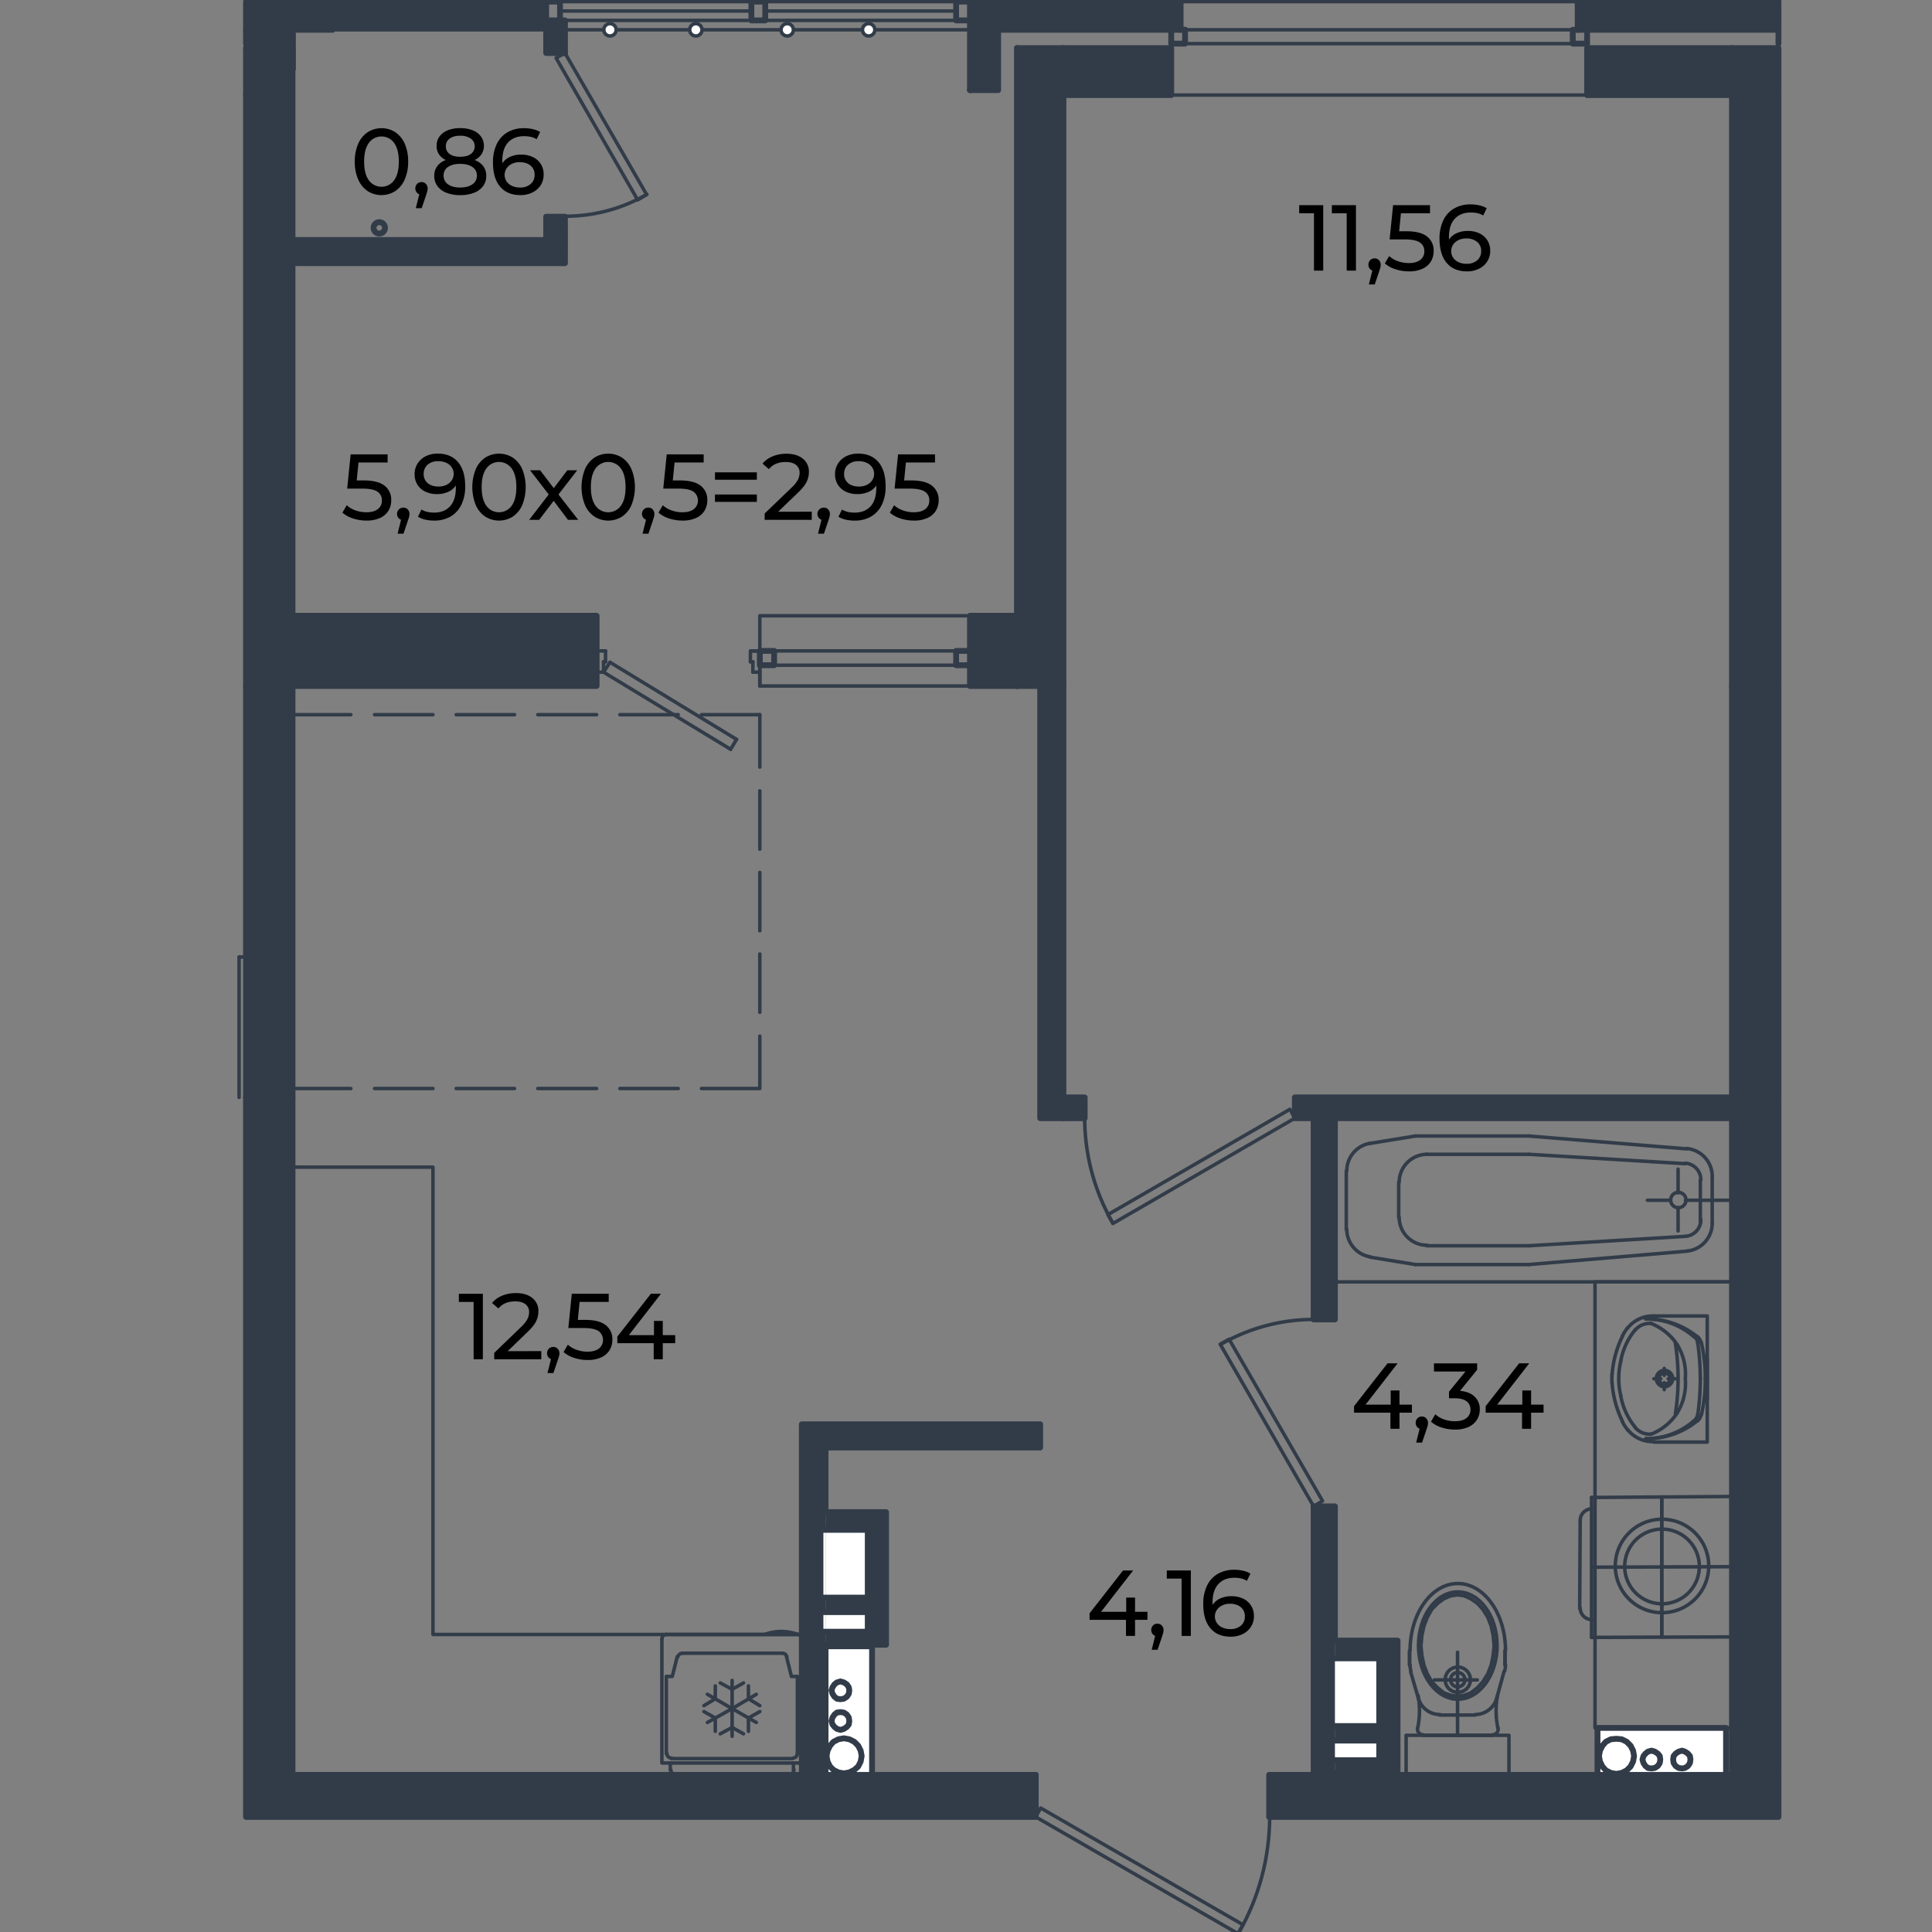 <svg xmlns="http://www.w3.org/2000/svg" viewBox="0 0 1600 1600"><rect x="0" y="0" width="1600" height="1600" fill="#808080" stroke="none"/><defs><style>.cls-1,.cls-5{fill:none;}.cls-1,.cls-2,.cls-5{stroke:#323c49;stroke-linecap:round;stroke-linejoin:round;}.cls-1,.cls-2{stroke-width:2.9px;}.cls-2,.cls-4{fill:#fff;}.cls-3{fill:#323c49;}.cls-5{stroke-width:4.84px;}</style></defs><g id="мебель"><line class="cls-1" x1="452.33" y1="1.34" x2="275.41" y2="1.34"/><polyline class="cls-1" points="467.89 43.93 535.46 161.05 528.09 165.56 460.52 48.02 467.89 43.93"/><path class="cls-1" d="M468.09,179.07A135.28,135.28,0,0,0,535.75,161"/><line class="cls-1" x1="452.33" y1="24.68" x2="275.41" y2="24.68"/><polyline class="cls-1" points="857.75 1504.69 1025.25 1601.34 1029.34 1593.96 861.85 1497.32 857.75 1504.69"/><path class="cls-1" d="M1025.54,1601.22a193.49,193.49,0,0,0,25.92-96.76"/><line class="cls-1" x1="203.75" y1="24.68" x2="203.75" y2="78.74"/><line class="cls-1" x1="803.29" y1="539.04" x2="623.51" y2="539.04"/><line class="cls-1" x1="803.29" y1="550.91" x2="629.24" y2="550.91"/><polyline class="cls-1" points="629.24 556.65 629.24 539.04 629.24 568.11"/><line class="cls-1" x1="623.51" y1="556.65" x2="623.51" y2="548.05"/><polyline class="cls-1" points="621.46 548.05 621.46 539.04 629.24 539.04"/><line class="cls-1" x1="623.51" y1="556.65" x2="629.24" y2="556.65"/><line class="cls-1" x1="623.51" y1="548.05" x2="621.46" y2="548.05"/><polyline class="cls-1" points="501.47 539.04 494.1 539.04 494.1 556.65"/><line class="cls-1" x1="499.83" y1="548.05" x2="499.83" y2="556.65"/><line class="cls-1" x1="501.47" y1="539.04" x2="501.47" y2="548.05"/><line class="cls-1" x1="494.1" y1="556.65" x2="499.83" y2="556.65"/><line class="cls-1" x1="609.99" y1="612.34" x2="505.16" y2="548.46"/><line class="cls-1" x1="605.08" y1="620.53" x2="499.83" y2="556.65"/><line class="cls-1" x1="499.83" y1="548.05" x2="501.47" y2="548.05"/><line class="cls-1" x1="505.16" y1="548.46" x2="499.83" y2="556.65"/><line class="cls-1" x1="609.99" y1="612.34" x2="605.08" y2="620.53"/><polyline class="cls-1" points="803.29 509.96 629.24 509.96 629.24 568.11 803.29 568.11 803.29 509.96"/><line class="cls-1" x1="1314.37" y1="24.68" x2="969.96" y2="24.68"/><line class="cls-1" x1="1314.37" y1="36.15" x2="969.96" y2="36.15"/><line class="cls-1" x1="1314.37" y1="78.74" x2="969.96" y2="78.74"/><line class="cls-1" x1="1306.59" y1="1.34" x2="977.74" y2="1.34"/><line class="cls-1" x1="969.96" y1="24.68" x2="969.96" y2="78.74"/><line class="cls-1" x1="1314.37" y1="24.68" x2="1314.37" y2="78.74"/><line class="cls-1" x1="969.96" y1="24.68" x2="969.96" y2="78.74"/><line class="cls-1" x1="1472.85" y1="24.68" x2="1472.85" y2="78.74"/><line class="cls-1" x1="1472.85" y1="24.68" x2="1472.85" y2="78.74"/><line class="cls-1" x1="463.79" y1="9.12" x2="622.28" y2="9.12"/><line class="cls-1" x1="633.75" y1="9.12" x2="791.82" y2="9.12"/><line class="cls-1" x1="463.79" y1="1.34" x2="622.28" y2="1.34"/><line class="cls-1" x1="633.75" y1="1.34" x2="791.82" y2="1.34"/><line class="cls-1" x1="463.79" y1="16.9" x2="622.28" y2="16.9"/><line class="cls-1" x1="633.75" y1="16.9" x2="791.82" y2="16.9"/><line class="cls-1" x1="203.75" y1="926.04" x2="203.75" y2="1061.59"/><line class="cls-1" x1="203.75" y1="1355.62" x2="203.75" y2="1239.32"/><polyline class="cls-1" points="1087.9 1247.51 1010.5 1113.19 1017.88 1109.09 1095.28 1243.01 1087.9 1247.51"/><path class="cls-1" d="M1088.1,1092.71a154.51,154.51,0,0,0-77.3,20.72"/><polyline class="cls-1" points="1072.34 926.04 921.64 1013.26 917.54 1005.89 1068.25 918.66 1072.34 926.04"/><path class="cls-1" d="M898.3,925.81a174.16,174.16,0,0,0,23.34,87.13"/><polyline class="cls-1" points="242.24 1469.88 664.05 1469.88 664.05 1353.58 358.55 1353.58 358.55 966.58 242.24 966.58 242.24 1469.88"/><path class="cls-1" d="M555.53,1465.57a3.89,3.89,0,0,0,3.9,3.9"/><path class="cls-1" d="M653.61,1469.47a3.89,3.89,0,0,0,3.89-3.9"/><path class="cls-1" d="M651.63,1372a3.89,3.89,0,0,0-3.75-2.88"/><path class="cls-1" d="M565.16,1369.14a3.9,3.9,0,0,0-3.77,2.88"/><path class="cls-1" d="M552.25,1452.06a3.89,3.89,0,0,0,3.9,3.9"/><path class="cls-1" d="M656.48,1456a3.88,3.88,0,0,0,3.88-3.9"/><path class="cls-1" d="M552.05,1353.58a3.87,3.87,0,0,0-3.89,3.88"/><path class="cls-1" d="M664.46,1357.46a3.88,3.88,0,0,0-3.88-3.88"/><path class="cls-1" d="M660.48,1353.49a39.21,39.21,0,0,0-26.85,0"/><polyline class="cls-1" points="551.84 1388.38 556.75 1388.38 560.85 1372"/><line class="cls-1" x1="647.67" y1="1369.14" x2="564.95" y2="1369.14"/><polyline class="cls-1" points="660.36 1388.38 655.45 1388.38 651.35 1372"/><line class="cls-1" x1="551.84" y1="1452.27" x2="551.84" y2="1388.39"/><line class="cls-1" x1="660.36" y1="1452.27" x2="660.36" y2="1388.39"/><line class="cls-1" x1="656.27" y1="1456.37" x2="555.94" y2="1456.37"/><line class="cls-1" x1="555.12" y1="1465.78" x2="555.12" y2="1460.05"/><line class="cls-1" x1="664.05" y1="1460.05" x2="664.05" y2="1357.67"/><line class="cls-1" x1="657.09" y1="1465.78" x2="657.09" y2="1460.05"/><line class="cls-1" x1="653.4" y1="1469.88" x2="559.21" y2="1469.88"/><line class="cls-1" x1="660.36" y1="1353.58" x2="551.84" y2="1353.58"/><polyline class="cls-1" points="664.05 1460.05 548.15 1460.05 548.15 1357.67"/><polyline class="cls-1" points="626.37 1403.13 606.31 1415 626.37 1426.47"/><polyline class="cls-1" points="585.83 1403.13 606.31 1415 585.83 1426.47"/><line class="cls-1" x1="606.31" y1="1437.94" x2="606.31" y2="1391.66"/><polyline class="cls-1" points="596.48 1435.89 606.31 1430.57 615.73 1435.89"/><polyline class="cls-1" points="629.24 1417.46 619.82 1422.79 619.82 1433.84"/><polyline class="cls-1" points="582.96 1412.55 592.38 1406.81 592.38 1396.17"/><polyline class="cls-1" points="615.73 1393.71 606.31 1399.03 596.48 1393.71"/><polyline class="cls-1" points="592.38 1433.84 592.38 1422.79 582.96 1417.46"/><polyline class="cls-1" points="629.24 1412.55 619.82 1406.81 619.82 1396.17"/><line class="cls-1" x1="1158.34" y1="1008.35" x2="1158.34" y2="979.27"/><line class="cls-1" x1="1114.93" y1="1018.18" x2="1114.93" y2="969.85"/><path class="cls-1" d="M1396.27,993.8a6.35,6.35,0,1,0-6.34,6.36,6.34,6.34,0,0,0,6.34-6.36"/><line class="cls-1" x1="1408.15" y1="1013.26" x2="1408.15" y2="977.23"/><line class="cls-1" x1="1417.98" y1="1013.26" x2="1417.98" y2="974.36"/><line class="cls-1" x1="1105.51" y1="1061.59" x2="1105.51" y2="926.04"/><line class="cls-1" x1="1434.36" y1="926.04" x2="1434.36" y2="1061.59"/><line class="cls-1" x1="1395.45" y1="1023.91" x2="1266.05" y2="1031.69"/><line class="cls-1" x1="1266.05" y1="1047.25" x2="1396.68" y2="1036.2"/><line class="cls-1" x1="1434.36" y1="1061.59" x2="1105.51" y2="1061.59"/><line class="cls-1" x1="1389.72" y1="1000.16" x2="1389.72" y2="1019.41"/><path class="cls-1" d="M1395.72,1023.88a13.72,13.72,0,0,0,12.84-13.7"/><path class="cls-1" d="M1396.73,1036.11a23.12,23.12,0,0,0,21.25-23.06"/><line class="cls-1" x1="1172.27" y1="1047.25" x2="1266.05" y2="1047.25"/><line class="cls-1" x1="1266.05" y1="1031.69" x2="1181.69" y2="1031.69"/><path class="cls-1" d="M1158.75,1008.14a23.13,23.13,0,0,0,23.15,23.14"/><path class="cls-1" d="M1115.34,1018a23.15,23.15,0,0,0,19.43,22.85"/><line class="cls-1" x1="1172.27" y1="1047.25" x2="1134.59" y2="1041.11"/><line class="cls-1" x1="1395.45" y1="963.71" x2="1266.05" y2="955.93"/><line class="cls-1" x1="1266.05" y1="940.78" x2="1396.68" y2="951.43"/><line class="cls-1" x1="1105.51" y1="926.04" x2="1434.36" y2="926.04"/><line class="cls-1" x1="1383.58" y1="994.02" x2="1364.33" y2="994.02"/><line class="cls-1" x1="1434.36" y1="994.02" x2="1395.86" y2="994.02"/><line class="cls-1" x1="1389.72" y1="987.87" x2="1389.72" y2="968.22"/><path class="cls-1" d="M1408.56,977a13.72,13.72,0,0,0-12.84-13.68"/><path class="cls-1" d="M1418,974.15a23.13,23.13,0,0,0-21.25-23"/><line class="cls-1" x1="1266.05" y1="955.93" x2="1181.69" y2="955.93"/><line class="cls-1" x1="1172.27" y1="940.78" x2="1266.05" y2="940.78"/><path class="cls-1" d="M1181.9,955.93a23.13,23.13,0,0,0-23.15,23.13"/><path class="cls-1" d="M1134.77,946.81a23.14,23.14,0,0,0-19.43,22.83"/><line class="cls-1" x1="1172.27" y1="940.78" x2="1134.59" y2="946.92"/><polyline class="cls-1" points="1164.48 1469.88 1249.66 1469.88 1249.66 1437.12 1164.48 1437.12 1164.48 1469.88"/><line class="cls-1" x1="1207.08" y1="1368.32" x2="1207.08" y2="1437.12"/><line class="cls-1" x1="1187.83" y1="1391.25" x2="1223.46" y2="1391.25"/><path class="cls-1" d="M1207.29,1401.49a10.45,10.45,0,1,0-10.45-10.45,10.45,10.45,0,0,0,10.45,10.45"/><path class="cls-1" d="M1207.29,1397a5.94,5.94,0,1,0-6-6,5.94,5.94,0,0,0,6,6"/><polyline class="cls-1" points="1207.08 1320.81 1212.81 1321.63 1218.13 1324.09 1223.46 1327.78 1227.96 1332.69 1232.06 1339.24 1234.92 1346.61 1236.56 1354.39 1237.38 1362.99 1236.56 1371.18 1234.92 1378.97 1232.06 1386.34 1227.96 1392.89 1223.46 1397.8 1218.13 1401.9 1212.81 1403.95 1207.08 1404.77 1201.34 1403.95 1195.61 1401.9 1190.69 1397.8 1185.78 1392.89 1182.09 1386.34 1179.23 1378.97 1177.59 1371.18 1176.77 1362.99 1177.59 1354.39 1179.23 1346.61 1182.09 1339.24 1185.78 1332.69 1190.69 1327.78 1195.61 1324.09 1201.34 1321.63 1207.08 1320.81"/><path class="cls-1" d="M1207.29,1318.36c-18,0-32.57,19.88-32.57,44.42s14.58,44.44,32.57,44.44,32.55-19.88,32.55-44.44-14.58-44.42-32.55-44.42"/><path class="cls-1" d="M1246.09,1383.86a19,19,0,0,0,.71-5.11"/><line class="cls-1" x1="1239.43" y1="1406.81" x2="1245.57" y2="1384.29"/><path class="cls-1" d="M1221.62,1419.92a18.64,18.64,0,0,0,17.92-13.53"/><line class="cls-1" x1="1246.39" y1="1367.09" x2="1246.39" y2="1378.97"/><path class="cls-1" d="M1240.18,1404.14a69.77,69.77,0,0,0,.3,26.9"/><path class="cls-1" d="M1236,1436.71a4.7,4.7,0,0,0,4.61-5.67"/><line class="cls-1" x1="1221.41" y1="1420.33" x2="1207.08" y2="1420.33"/><line class="cls-1" x1="1235.74" y1="1437.12" x2="1207.08" y2="1437.12"/><path class="cls-1" d="M1174,1431a4.7,4.7,0,0,0,4.62,5.67"/><path class="cls-1" d="M1174.08,1431a69.77,69.77,0,0,0,.3-26.9"/><line class="cls-1" x1="1167.35" y1="1367.09" x2="1167.35" y2="1378.97"/><path class="cls-1" d="M1174.61,1406.39a18.64,18.64,0,0,0,17.94,13.53"/><path class="cls-1" d="M1167.76,1378.75a18.28,18.28,0,0,0,.71,5.11"/><line class="cls-1" x1="1174.72" y1="1406.81" x2="1168.17" y2="1384.29"/><line class="cls-1" x1="1192.33" y1="1420.33" x2="1207.08" y2="1420.33"/><line class="cls-1" x1="1246.39" y1="1378.97" x2="1246.39" y2="1367.09"/><line class="cls-1" x1="1178.41" y1="1437.12" x2="1207.08" y2="1437.12"/><line class="cls-1" x1="1167.35" y1="1378.97" x2="1167.35" y2="1367.09"/><path class="cls-1" d="M1246.8,1366.88c0-30.63-17.69-55.48-39.51-55.48s-39.53,24.85-39.53,55.48"/><polyline class="cls-1" points="1369.65 1194.27 1413.88 1194.27 1413.88 1089.84 1369.65 1089.84"/><line class="cls-1" x1="1413.88" y1="1125.47" x2="1413.88" y2="1158.64"/><line class="cls-1" x1="1378.25" y1="1133.25" x2="1378.25" y2="1138.99"/><line class="cls-1" x1="1387.26" y1="1141.85" x2="1381.53" y2="1141.85"/><line class="cls-1" x1="1378.25" y1="1145.13" x2="1378.25" y2="1150.86"/><line class="cls-1" x1="1375.39" y1="1141.85" x2="1369.65" y2="1141.85"/><path class="cls-1" d="M1367.28,1187.75a46.48,46.48,0,0,0,22-18"/><path class="cls-1" d="M1389.2,1169.73a46.6,46.6,0,0,0,6.52-27.71"/><path class="cls-1" d="M1389.25,1114a46.6,46.6,0,0,0-22-18"/><path class="cls-1" d="M1395.72,1141.69a46.67,46.67,0,0,0-6.52-27.72"/><path class="cls-1" d="M1335.08,1145.49a85.9,85.9,0,0,0,8.61,31.66"/><path class="cls-1" d="M1369.77,1089.88a26.39,26.39,0,0,0-21.74,9.86"/><path class="cls-1" d="M1335,1138a49.68,49.68,0,0,0,0,7.32"/><path class="cls-1" d="M1387.46,1170.9a189.87,189.87,0,0,0,0-58.48"/><path class="cls-1" d="M1405.73,1107.14a65.66,65.66,0,0,0-42.73-14.82"/><path class="cls-1" d="M1412.25,1141.82a131.41,131.41,0,0,0-3.25-29.91"/><path class="cls-1" d="M1408.76,1111.86a9,9,0,0,0-3-4.88"/><path class="cls-1" d="M1408.15,1141.62a225.18,225.18,0,0,0-2.13-29.48"/><path class="cls-1" d="M1402.84,1107.09a59.2,59.2,0,0,0-39.9-14.79"/><path class="cls-1" d="M1406,1112.19a8.91,8.91,0,0,0-2.9-5.41"/><path class="cls-1" d="M1363,1191.41a59.24,59.24,0,0,0,39.89-14.85"/><path class="cls-1" d="M1363.09,1191.41a65.85,65.85,0,0,0,42.7-14.89"/><path class="cls-1" d="M1406.07,1171.26a225.23,225.23,0,0,0,2.08-29.47"/><path class="cls-1" d="M1409.05,1171.63a131.57,131.57,0,0,0,3.2-29.92"/><path class="cls-1" d="M1403.12,1176.5a8.76,8.76,0,0,0,2.9-5.39"/><path class="cls-1" d="M1405.74,1176.71a8.7,8.7,0,0,0,3-4.88"/><path class="cls-1" d="M1348,1184a26.34,26.34,0,0,0,21.74,9.86"/><path class="cls-1" d="M1343.48,1177.22a42.07,42.07,0,0,0,4.49,7"/><path class="cls-1" d="M1348,1099.54a41.66,41.66,0,0,0-4.49,7"/><path class="cls-1" d="M1343.69,1106.55a86,86,0,0,0-8.61,31.67"/><path class="cls-1" d="M1342.28,1127.29a61.41,61.41,0,0,0,0,28.72"/><path class="cls-1" d="M1354.24,1182.25a15.79,15.79,0,0,0,13,5.44"/><path class="cls-1" d="M1342.25,1156a56.8,56.8,0,0,0,12,26.06"/><path class="cls-1" d="M1367.26,1096a15.76,15.76,0,0,0-13,5.44"/><path class="cls-1" d="M1354.21,1101.23a56.75,56.75,0,0,0-12,26.06"/><path class="cls-1" d="M1378.47,1134.89a6.76,6.76,0,1,0,6.75,6.75,6.76,6.76,0,0,0-6.75-6.75"/><path class="cls-1" d="M1378.47,1136.94a4.71,4.71,0,1,0,4.7,4.7,4.71,4.71,0,0,0-4.7-4.7"/><path class="cls-1" d="M1376.24,1258.16a38.7,38.7,0,1,0,38.87,38.53,38.7,38.7,0,0,0-38.87-38.53"/><path class="cls-1" d="M1376.27,1266.35a30.92,30.92,0,1,0,31.06,30.78,30.92,30.92,0,0,0-31.06-30.78"/><line class="cls-1" x1="1318.06" y1="1356.03" x2="1318.06" y2="1240.14"/><line class="cls-1" x1="1308.23" y1="1331.87" x2="1308.64" y2="1259.39"/><line class="cls-1" x1="1376.21" y1="1355.62" x2="1376.21" y2="1239.73"/><line class="cls-1" x1="1318.06" y1="1356.03" x2="1434.36" y2="1355.62"/><line class="cls-1" x1="1318.46" y1="1297.88" x2="1434.36" y2="1297.47"/><path class="cls-1" d="M1308.64,1331.71a9.62,9.62,0,0,0,9.66,9.58"/><line class="cls-1" x1="1318.06" y1="1240.14" x2="1434.36" y2="1239.32"/><path class="cls-1" d="M1318.22,1249.56a9.61,9.61,0,0,0-9.58,9.66"/><line class="cls-1" x1="1434.36" y1="1355.62" x2="1434.36" y2="1239.32"/><line class="cls-1" x1="1376.21" y1="1355.62" x2="1376.21" y2="1239.73"/><polyline class="cls-1" points="1320.92 1430.98 1434.36 1430.98 1434.36 1061.59 1320.92 1061.59 1320.92 1430.98"/><line class="cls-1" x1="198.01" y1="792.53" x2="203.75" y2="792.53"/><line class="cls-1" x1="203.75" y1="908.84" x2="203.75" y2="792.53"/><line class="cls-1" x1="198.01" y1="908.84" x2="198.01" y2="792.53"/><line class="cls-1" x1="629.24" y1="591.87" x2="629.24" y2="635.28"/><line class="cls-1" x1="629.24" y1="654.93" x2="629.24" y2="703.26"/><line class="cls-1" x1="629.24" y1="722.5" x2="629.24" y2="770.83"/><line class="cls-1" x1="629.24" y1="790.07" x2="629.24" y2="838.4"/><polyline class="cls-1" points="629.24 858.05 629.24 901.47 580.92 901.47"/><line class="cls-1" x1="561.67" y1="901.46" x2="513.35" y2="901.46"/><line class="cls-1" x1="494.1" y1="901.46" x2="445.37" y2="901.46"/><line class="cls-1" x1="426.12" y1="901.46" x2="377.79" y2="901.46"/><line class="cls-1" x1="358.55" y1="901.46" x2="310.22" y2="901.46"/><polyline class="cls-1" points="290.57 901.47 242.24 901.47 242.24 858.05"/><line class="cls-1" x1="242.24" y1="838.4" x2="242.24" y2="790.07"/><line class="cls-1" x1="242.24" y1="770.83" x2="242.24" y2="722.5"/><line class="cls-1" x1="242.24" y1="703.26" x2="242.24" y2="654.93"/><polyline class="cls-1" points="242.24 635.28 242.24 591.87 290.57 591.87"/><line class="cls-1" x1="310.22" y1="591.87" x2="358.55" y2="591.87"/><line class="cls-1" x1="377.79" y1="591.87" x2="426.12" y2="591.87"/><line class="cls-1" x1="445.37" y1="591.87" x2="494.1" y2="591.87"/><line class="cls-1" x1="513.35" y1="591.87" x2="561.67" y2="591.87"/><line class="cls-1" x1="580.92" y1="591.87" x2="629.24" y2="591.87"/><line class="cls-1" x1="254.12" y1="1469.88" x2="464.61" y2="1469.88"/><line class="cls-1" x1="467.89" y1="24.68" x2="803.29" y2="24.68"/><circle class="cls-2" cx="576.28" cy="24.68" r="5.12"/><circle class="cls-2" cx="505.17" cy="24.68" r="5.12"/><circle class="cls-2" cx="651.95" cy="24.68" r="5.12"/><circle class="cls-2" cx="719.39" cy="24.68" r="5.12"/></g><g id="стены"><rect class="cls-3" x="1434.35" y="568.11" width="38.5" height="340.72"/><polygon class="cls-3" points="1472.85 78.73 1472.85 568.11 1434.35 568.11 1434.35 78.73 1434.35 39.83 1472.85 39.83 1472.85 78.73"/><polygon class="cls-3" points="1472.85 1.33 1472.85 24.68 1314.37 24.68 1306.58 24.68 1306.58 1.33 1472.85 1.33"/><rect class="cls-3" x="1314.37" y="39.83" width="119.98" height="38.9"/><rect class="cls-3" x="880.68" y="39.83" width="89.28" height="38.9"/><polygon class="cls-3" points="977.74 1.33 977.74 24.68 969.96 24.68 826.63 24.68 826.63 74.64 803.28 74.64 803.28 16.89 803.28 1.33 977.74 1.33"/><polygon class="cls-3" points="880.68 78.73 880.68 568.11 861.43 568.11 842.19 568.11 842.19 509.96 842.19 39.83 880.68 39.83 880.68 78.73"/><polygon class="cls-3" points="842.19 509.96 842.19 568.11 803.28 568.11 803.28 550.91 803.28 539.03 803.28 509.96 842.19 509.96"/><polygon class="cls-3" points="880.68 908.83 880.68 926.03 861.43 926.03 861.43 568.11 880.68 568.11 880.68 908.83"/><rect class="cls-3" x="880.68" y="908.83" width="17.61" height="17.2"/><polygon class="cls-3" points="1434.35 908.83 1434.35 926.03 1105.51 926.03 1105.51 1092.71 1087.9 1092.71 1087.9 926.03 1072.34 926.03 1072.34 908.83 1434.35 908.83"/><polygon class="cls-3" points="1472.85 1469.88 1472.85 1504.69 1051.04 1504.69 1051.04 1469.88 1087.9 1469.88 1105.51 1469.88 1322.97 1469.88 1429.44 1469.88 1434.35 1469.88 1434.35 926.03 1434.35 908.83 1472.85 908.83 1472.85 1469.88"/><rect class="cls-3" x="1087.9" y="1247.51" width="17.61" height="111.15"/><polygon class="cls-3" points="861.43 1179.53 861.43 1198.77 683.7 1198.77 683.7 1252.28 664.32 1252.28 664.32 1362.1 683.7 1362.1 683.7 1363.4 683.7 1469.88 664.05 1469.88 664.05 1179.53 861.43 1179.53"/><polygon class="cls-3" points="857.75 1469.88 857.75 1504.69 203.74 1504.69 203.74 1469.88 203.74 908.83 242.24 908.83 242.24 1469.88 664.05 1469.88 683.7 1469.88 722.2 1469.88 857.75 1469.88"/><rect class="cls-3" x="203.74" y="568.11" width="38.5" height="340.72"/><rect class="cls-3" x="242.24" y="509.96" width="251.85" height="58.15"/><rect class="cls-3" x="452.32" y="179.47" width="15.56" height="19.25"/><polygon class="cls-3" points="467.88 16.89 467.88 43.92 452.32 43.92 452.32 16.89 463.79 16.89 467.88 16.89"/><polygon class="cls-3" points="467.88 198.72 467.88 217.97 242.24 217.97 242.24 198.72 452.32 198.72 467.88 198.72"/><rect class="cls-3" x="203.74" y="1.33" width="71.67" height="23.35"/><polygon class="cls-3" points="242.24 509.96 242.24 568.11 203.74 568.11 203.74 78.73 203.74 39.83 242.24 39.83 242.24 198.72 242.24 217.97 242.24 509.96"/><path class="cls-4" d="M1429.44,1431v38.91H1323V1431ZM1400,1457.18l-.41-2.87-1.64-2-2.46-1.64-2.46-.82-2.86.82-2.46,1.64-1.64,2-.41,2.87.41,2.87,1.64,2.46,2.46,1.63,2.86.41,2.46-.41,2.46-1.63,1.64-2.46Zm-25,0-.4-2.87-1.64-2-2.46-1.64-2.87-.82-2.86.82-2,1.64-1.64,2-.82,2.87.82,2.87,1.64,2.46,2,1.63,2.86.41,2.87-.41,2.46-1.63,1.64-2.46Zm-21.7-2.87-.82-4.5-2-4.09-3.27-3.28-4.1-2-4.5-.41-4.51.41-4.09,2-2.87,3.28-2,4.09-.82,4.5.82,4.51,2,4.09,2.87,3.28,4.09,2,4.51.82,4.5-.82,4.1-2,3.27-3.28,2-4.09Z"/><polygon class="cls-4" points="1399.55 1454.31 1399.96 1457.18 1399.55 1460.05 1397.91 1462.51 1395.45 1464.14 1392.99 1464.55 1390.13 1464.14 1387.67 1462.51 1386.03 1460.05 1385.62 1457.18 1386.03 1454.31 1387.67 1452.27 1390.13 1450.63 1392.99 1449.81 1395.45 1450.63 1397.91 1452.27 1399.55 1454.31"/><polygon class="cls-4" points="1374.57 1454.31 1374.97 1457.18 1374.57 1460.05 1372.93 1462.51 1370.47 1464.14 1367.6 1464.55 1364.74 1464.14 1362.69 1462.51 1361.05 1460.05 1360.23 1457.18 1361.05 1454.31 1362.69 1452.27 1364.74 1450.63 1367.6 1449.81 1370.47 1450.63 1372.93 1452.27 1374.57 1454.31"/><polygon class="cls-4" points="1352.45 1449.81 1353.27 1454.31 1352.45 1458.82 1350.4 1462.91 1347.13 1466.19 1343.03 1468.24 1338.53 1469.06 1334.02 1468.24 1329.93 1466.19 1327.06 1462.91 1325.01 1458.82 1324.19 1454.31 1325.01 1449.81 1327.06 1445.72 1329.93 1442.44 1334.02 1440.39 1338.53 1439.98 1343.03 1440.39 1347.13 1442.44 1350.4 1445.72 1352.45 1449.81"/><polygon class="cls-3" points="1157.38 1358.66 1157.38 1468.48 1105.51 1468.48 1105.51 1457.7 1142.22 1457.7 1142.22 1441.45 1105.51 1441.45 1105.51 1429.44 1142.22 1429.44 1142.22 1373.35 1105.51 1373.35 1105.51 1358.66 1157.38 1358.66"/><rect class="cls-4" x="1105.51" y="1441.45" width="36.71" height="16.25"/><rect class="cls-4" x="1105.51" y="1373.35" width="36.71" height="56.09"/><polygon class="cls-3" points="1105.51 1457.7 1105.51 1468.48 1087.9 1468.48 1087.9 1358.66 1105.51 1358.66 1105.51 1373.35 1103.05 1373.35 1103.05 1429.44 1105.51 1429.44 1105.51 1441.45 1103.05 1441.45 1103.05 1457.7 1105.51 1457.7"/><rect class="cls-4" x="1103.05" y="1441.45" width="2.46" height="16.25"/><rect class="cls-4" x="1103.05" y="1373.35" width="2.46" height="56.09"/><polygon class="cls-3" points="733.8 1252.28 733.8 1362.1 683.7 1362.1 683.7 1351.32 718.64 1351.32 718.64 1335.08 683.7 1335.08 683.7 1323.06 718.64 1323.06 718.64 1266.97 683.7 1266.97 683.7 1252.28 733.8 1252.28"/><path class="cls-4" d="M722.2,1363.4v106.48H683.7V1363.4Zm-8.6,90.91-.82-4.5-2-4.09-3.27-3.28-4.1-2-4.5-.82-4.51.82-4.09,2-2.87,3.28-2,4.09-.82,4.5.82,4.51,2,4.09,2.87,2.87,4.09,2,4.51.82,4.5-.82,4.1-2,3.27-2.87,2-4.09Zm-10.24-54.46-.41-2.46-1.64-2.46-2.45-1.63-2.87-.82-2.87.82-2,1.63-1.63,2.46-.82,2.46.82,2.87,1.63,2.45,2,1.64,2.87.41,2.87-.41,2.45-1.64,1.64-2.45Zm0,25.39-.41-2.87-1.64-2.45-2.45-1.64-2.87-.41-2.87.41-2,1.64-1.63,2.45-.82,2.87.82,2.87,1.63,2,2,1.64,2.87.82,2.87-.82,2.45-1.64,1.64-2Z"/><rect class="cls-4" x="683.7" y="1335.08" width="34.94" height="16.24"/><rect class="cls-4" x="683.7" y="1266.97" width="34.94" height="56.09"/><polygon class="cls-4" points="712.78 1449.81 713.6 1454.31 712.78 1458.82 710.73 1462.91 707.46 1465.78 703.36 1467.83 698.86 1468.65 694.35 1467.83 690.26 1465.78 687.39 1462.91 685.34 1458.82 684.52 1454.31 685.34 1449.81 687.39 1445.72 690.26 1442.44 694.35 1440.39 698.86 1439.57 703.36 1440.39 707.46 1442.44 710.73 1445.72 712.78 1449.81"/><polygon class="cls-4" points="702.95 1397.39 703.36 1399.85 702.95 1402.72 701.31 1405.17 698.86 1406.81 695.99 1407.22 693.12 1406.81 691.07 1405.17 689.44 1402.72 688.62 1399.85 689.44 1397.39 691.07 1394.93 693.12 1393.3 695.99 1392.48 698.86 1393.3 701.31 1394.93 702.95 1397.39"/><polygon class="cls-4" points="702.95 1422.37 703.36 1425.24 702.95 1428.11 701.31 1430.15 698.86 1431.79 695.99 1432.61 693.12 1431.79 691.07 1430.15 689.44 1428.11 688.62 1425.24 689.44 1422.37 691.07 1419.92 693.12 1418.28 695.99 1417.87 698.86 1418.28 701.31 1419.92 702.95 1422.37"/><polygon class="cls-3" points="683.7 1351.32 683.7 1362.1 664.32 1362.1 664.32 1252.28 683.7 1252.28 683.7 1266.97 679.47 1266.97 679.47 1323.06 683.7 1323.06 683.7 1335.08 679.47 1335.08 679.47 1351.32 683.7 1351.32"/><rect class="cls-4" x="679.47" y="1335.08" width="4.23" height="16.24"/><rect class="cls-4" x="679.47" y="1266.97" width="4.23" height="56.09"/><polyline class="cls-5" points="1429.44 1469.88 1429.44 1430.97 1322.97 1430.97 1322.97 1469.88"/><polyline class="cls-5" points="683.7 1363.4 722.2 1363.4 722.2 1469.88"/><line class="cls-5" x1="203.74" y1="568.11" x2="203.74" y2="78.73"/><line class="cls-5" x1="242.24" y1="217.97" x2="242.24" y2="509.96"/><polyline class="cls-5" points="203.74 39.83 242.24 39.83 242.24 198.72"/><polyline class="cls-5" points="683.7 1469.88 722.2 1469.88 857.75 1469.88"/><polyline class="cls-5" points="242.24 908.83 242.24 1469.88 664.05 1469.88"/><polyline class="cls-5" points="857.75 1469.88 857.75 1504.69 203.74 1504.69 203.74 1469.88 203.74 908.83"/><line class="cls-5" x1="842.19" y1="509.96" x2="842.19" y2="39.83"/><line class="cls-5" x1="861.43" y1="568.11" x2="842.19" y2="568.11"/><line class="cls-5" x1="880.68" y1="78.73" x2="880.68" y2="568.11"/><line class="cls-5" x1="842.19" y1="39.83" x2="880.68" y2="39.83"/><line class="cls-5" x1="1434.35" y1="568.11" x2="1434.35" y2="78.73"/><line class="cls-5" x1="1472.85" y1="78.73" x2="1472.85" y2="568.11"/><line class="cls-5" x1="1472.85" y1="908.83" x2="1472.85" y2="1469.88"/><polyline class="cls-5" points="1105.51 1469.88 1322.97 1469.88 1429.44 1469.88 1434.35 1469.88 1434.35 926.03"/><polyline class="cls-5" points="1472.85 1469.88 1472.85 1504.69 1051.04 1504.69 1051.04 1469.88 1087.9 1469.88"/><polyline class="cls-5" points="1434.35 568.11 1472.85 568.11 1472.85 908.83 1434.35 908.83 1434.35 568.11"/><polyline class="cls-5" points="494.09 509.96 242.24 509.96 242.24 568.11 494.09 568.11 494.09 509.96"/><polyline class="cls-5" points="463.79 16.89 467.88 16.89 467.88 43.92"/><polyline class="cls-5" points="467.88 43.92 452.32 43.92 452.32 16.89"/><polyline class="cls-5" points="467.88 198.72 467.88 179.47 452.32 179.47 452.32 198.72"/><polygon class="cls-5" points="1353.27 1454.31 1352.45 1449.81 1350.4 1445.72 1347.13 1442.44 1343.03 1440.39 1338.53 1439.98 1334.02 1440.39 1329.93 1442.44 1327.06 1445.72 1325.01 1449.81 1324.19 1454.31 1325.01 1458.82 1327.06 1462.91 1329.93 1466.19 1334.02 1468.24 1338.53 1469.06 1343.03 1468.24 1347.13 1466.19 1350.4 1462.91 1352.45 1458.82 1353.27 1454.31"/><polygon class="cls-5" points="1374.97 1457.18 1374.57 1454.31 1372.93 1452.27 1370.47 1450.63 1367.6 1449.81 1364.74 1450.63 1362.69 1452.27 1361.05 1454.31 1360.23 1457.18 1361.05 1460.05 1362.69 1462.51 1364.74 1464.14 1367.6 1464.55 1370.47 1464.14 1372.93 1462.51 1374.57 1460.05 1374.97 1457.18"/><polygon class="cls-5" points="1399.96 1457.18 1399.55 1454.31 1397.91 1452.27 1395.45 1450.63 1392.99 1449.81 1390.13 1450.63 1387.67 1452.27 1386.03 1454.31 1385.62 1457.18 1386.03 1460.05 1387.67 1462.51 1390.13 1464.14 1392.99 1464.55 1395.45 1464.14 1397.91 1462.51 1399.55 1460.05 1399.96 1457.18"/><polygon class="cls-5" points="713.6 1454.31 712.78 1449.81 710.73 1445.72 707.46 1442.44 703.36 1440.39 698.86 1439.57 694.35 1440.39 690.26 1442.44 687.39 1445.72 685.34 1449.81 684.52 1454.31 685.34 1458.82 687.39 1462.91 690.26 1465.78 694.35 1467.83 698.86 1468.65 703.36 1467.83 707.46 1465.78 710.73 1462.91 712.78 1458.82 713.6 1454.31"/><polygon class="cls-5" points="703.36 1425.24 702.95 1422.37 701.31 1419.92 698.86 1418.28 695.99 1417.87 693.12 1418.28 691.07 1419.92 689.44 1422.37 688.62 1425.24 689.44 1428.11 691.07 1430.15 693.12 1431.79 695.99 1432.61 698.86 1431.79 701.31 1430.15 702.95 1428.11 703.36 1425.24"/><polygon class="cls-5" points="703.36 1399.85 702.95 1397.39 701.31 1394.93 698.86 1393.3 695.99 1392.48 693.12 1393.3 691.07 1394.93 689.44 1397.39 688.62 1399.85 689.44 1402.72 691.07 1405.17 693.12 1406.81 695.99 1407.22 698.86 1406.81 701.31 1405.17 702.95 1402.72 703.36 1399.85"/><line class="cls-5" x1="203.74" y1="36.14" x2="203.74" y2="24.68"/><line class="cls-5" x1="203.74" y1="39.83" x2="203.74" y2="78.73"/><polyline class="cls-5" points="803.28 539.03 803.28 509.96 842.19 509.96 842.19 568.11"/><polyline class="cls-5" points="842.19 568.11 803.28 568.11 803.28 550.91"/><polyline class="cls-5" points="969.96 78.73 880.68 78.73 880.68 39.83 969.96 39.83 969.96 78.73"/><polyline class="cls-5" points="1314.37 78.73 1434.35 78.73 1434.35 39.83 1314.37 39.83 1314.37 78.73"/><polyline class="cls-5" points="1434.35 39.83 1472.85 39.83 1472.85 78.73"/><polyline class="cls-5" points="275.41 24.68 203.74 24.68 203.74 1.33 275.41 1.33 275.41 24.68"/><line class="cls-5" x1="803.28" y1="16.89" x2="803.28" y2="74.64"/><line class="cls-5" x1="977.74" y1="1.33" x2="803.28" y2="1.33"/><polyline class="cls-5" points="803.28 74.64 826.63 74.64 826.63 24.68 969.96 24.68"/><line class="cls-5" x1="1314.37" y1="24.68" x2="1472.85" y2="24.68"/><line class="cls-5" x1="1472.85" y1="1.33" x2="1306.58" y2="1.33"/><polyline class="cls-5" points="242.24 198.72 452.32 198.72 467.88 198.72 467.88 217.97 242.24 217.97 242.24 198.72"/><polyline class="cls-5" points="803.28 539.03 791.82 539.03 791.82 550.91 803.28 550.91 803.28 539.03"/><rect class="cls-5" x="629.24" y="539.03" width="11.87" height="11.88"/><polyline class="cls-5" points="1306.58 24.68 1302.49 24.68 1302.49 36.14 1314.37 36.14 1314.37 24.68"/><polyline class="cls-5" points="969.96 24.68 969.96 36.14 981.42 36.14 981.42 24.68"/><line class="cls-5" x1="981.42" y1="24.68" x2="977.74" y2="24.68"/><line class="cls-5" x1="1306.58" y1="1.33" x2="1306.58" y2="24.68"/><line class="cls-5" x1="1306.58" y1="24.68" x2="1314.37" y2="24.68"/><polyline class="cls-5" points="977.74 1.33 977.74 24.68 969.96 24.68"/><line class="cls-5" x1="1472.85" y1="36.14" x2="1472.85" y2="24.68"/><line class="cls-5" x1="1472.85" y1="1.33" x2="1472.85" y2="24.68"/><polyline class="cls-5" points="452.32 1.33 463.79 1.33 463.79 16.89 452.32 16.89 452.32 1.33"/><rect class="cls-5" x="622.27" y="1.33" width="11.47" height="15.56"/><polyline class="cls-5" points="791.82 1.33 803.28 1.33 803.28 16.89 791.82 16.89 791.82 1.33"/><polyline class="cls-5" points="880.68 908.83 898.29 908.83 898.29 926.03 880.68 926.03"/><polyline class="cls-5" points="1434.35 908.83 1072.34 908.83 1072.34 926.03 1087.9 926.03 1087.9 1092.71 1105.51 1092.71 1105.51 926.03 1434.35 926.03 1434.35 908.83"/><line class="cls-5" x1="1087.9" y1="1358.66" x2="1087.9" y2="1247.51"/><polyline class="cls-5" points="1105.51 1468.48 1105.51 1469.88 1087.9 1469.88 1087.9 1468.48"/><polyline class="cls-5" points="1087.9 1247.51 1105.51 1247.51 1105.51 1358.66"/><polyline class="cls-5" points="880.68 926.03 861.43 926.03 861.43 568.11 880.68 568.11 880.68 908.83 880.68 926.03"/><polyline class="cls-5" points="203.74 568.11 242.24 568.11 242.24 908.83 203.74 908.83 203.74 568.11"/><polyline class="cls-5" points="683.7 1362.1 683.7 1363.4 683.7 1469.88 664.05 1469.88"/><polyline class="cls-5" points="664.05 1469.88 664.05 1179.53 861.43 1179.53 861.43 1198.77 683.7 1198.77 683.7 1252.28"/><path class="cls-5" d="M318.82,188.68a4.71,4.71,0,1,0-4.7,4.72A4.71,4.71,0,0,0,318.82,188.68Z"/><polygon class="cls-5" points="683.7 1362.1 664.32 1362.1 664.32 1252.28 683.7 1252.28 733.8 1252.28 733.8 1362.1 683.7 1362.1"/><polygon class="cls-5" points="683.7 1323.06 679.47 1323.06 679.47 1266.97 683.7 1266.97 718.64 1266.97 718.64 1323.06 683.7 1323.06"/><polygon class="cls-5" points="683.7 1351.32 679.47 1351.32 679.47 1335.08 683.7 1335.08 718.64 1335.08 718.64 1351.32 683.7 1351.32"/><polygon class="cls-5" points="1087.9 1468.48 1087.9 1358.66 1105.51 1358.66 1157.38 1358.66 1157.38 1468.48 1105.51 1468.48 1087.9 1468.48"/><polygon class="cls-5" points="1105.51 1429.44 1103.05 1429.44 1103.05 1373.35 1105.51 1373.35 1142.22 1373.35 1142.22 1429.44 1105.51 1429.44"/><polygon class="cls-5" points="1105.51 1457.7 1103.05 1457.7 1103.05 1441.45 1105.51 1441.45 1142.22 1441.45 1142.22 1457.7 1105.51 1457.7"/><rect class="cls-3" x="272.44" width="177.56" height="24.68"/><rect class="cls-3" x="201.78" y="10.67" width="43.23" height="47.41"/></g><g id="цифры"><path d="M318.54,402.28a14.52,14.52,0,0,1,5.46,12,16.54,16.54,0,0,1-2.28,8.63,15.6,15.6,0,0,1-6.9,6,26.14,26.14,0,0,1-11.34,2.21,35.61,35.61,0,0,1-11.08-1.74,24.69,24.69,0,0,1-8.83-4.84l3.57-6.12a20.57,20.57,0,0,0,7.12,4.22,26.35,26.35,0,0,0,9.14,1.59q6.12,0,9.49-2.6a8.47,8.47,0,0,0,3.37-7.08,8.36,8.36,0,0,0-3.72-7.4q-3.72-2.52-12.7-2.52H287.52l2.87-28.34H321V383H296.9l-1.48,14.87h6Q313.08,397.91,318.54,402.28Z"/><path d="M337.67,421.87a5.28,5.28,0,0,1,1.43,3.76,9.3,9.3,0,0,1-.27,2.25q-.27,1.08-1.05,3.33L334.15,442h-4.88l2.86-11.54a4.85,4.85,0,0,1-2.36-1.82,5.19,5.19,0,0,1,4.3-8.24A4.78,4.78,0,0,1,337.67,421.87Z"/><path d="M379.33,382.73q5.93,7,5.93,20A34,34,0,0,1,382,418.16a22.38,22.38,0,0,1-9,9.68,26.72,26.72,0,0,1-13.44,3.29,32.73,32.73,0,0,1-7.43-.81,20.64,20.64,0,0,1-6-2.37l2.94-6q3.95,2.56,10.46,2.56,8.43,0,13.2-5.23T377.51,404v-1.93a14.67,14.67,0,0,1-6.42,5.3,22.42,22.42,0,0,1-9.22,1.82,22,22,0,0,1-9.57-2,15.48,15.48,0,0,1-6.58-5.77,15.9,15.9,0,0,1-2.36-8.64,16.1,16.1,0,0,1,2.52-9,16.8,16.8,0,0,1,6.85-6,21.83,21.83,0,0,1,9.76-2.13Q373.41,375.68,379.33,382.73Zm-9.64,18.82a10.88,10.88,0,0,0,4.45-3.8,9.79,9.79,0,0,0,.08-10.57,10.72,10.72,0,0,0-4.41-3.79,15.68,15.68,0,0,0-7-1.44,12.71,12.71,0,0,0-8.64,2.87,9.65,9.65,0,0,0-3.29,7.66,9.47,9.47,0,0,0,3.33,7.63q3.33,2.83,9,2.83A14.67,14.67,0,0,0,369.69,401.55Z"/><path d="M401.87,427.84a22.07,22.07,0,0,1-7.86-9.57,40,40,0,0,1,0-29.74,22.1,22.1,0,0,1,7.86-9.56,21.34,21.34,0,0,1,22.77,0,22.1,22.1,0,0,1,7.86,9.56,40.09,40.09,0,0,1,0,29.74,22.07,22.07,0,0,1-7.86,9.57,21.34,21.34,0,0,1-22.77,0Zm21.84-8.95q3.9-5.34,3.91-15.49t-3.91-15.48a12.89,12.89,0,0,0-20.91,0q-3.92,5.34-3.91,15.48t3.91,15.49a12.89,12.89,0,0,0,20.91,0Z"/><path d="M470.37,430.51l-11.85-15.72-12,15.72h-8.28l16.18-21L439,389.46h8.29l11.31,14.8,11.23-14.8H478l-15.49,20.06,16.34,21Z"/><path d="M492.32,427.84a22.07,22.07,0,0,1-7.86-9.57,40.09,40.09,0,0,1,0-29.74,22.1,22.1,0,0,1,7.86-9.56,21.34,21.34,0,0,1,22.77,0,22.1,22.1,0,0,1,7.86,9.56,40,40,0,0,1,0,29.74,22.07,22.07,0,0,1-7.86,9.57,21.34,21.34,0,0,1-22.77,0Zm21.84-8.95q3.92-5.34,3.91-15.49t-3.91-15.48a12.89,12.89,0,0,0-20.91,0q-3.92,5.34-3.91,15.48t3.91,15.49a12.89,12.89,0,0,0,20.91,0Z"/><path d="M540.49,421.87a5.23,5.23,0,0,1,1.43,3.76,9.3,9.3,0,0,1-.27,2.25c-.18.72-.53,1.83-1,3.33L537,442h-4.88L535,430.43a4.89,4.89,0,0,1-2.36-1.82,5.19,5.19,0,0,1,4.3-8.24A4.75,4.75,0,0,1,540.49,421.87Z"/><path d="M580.3,402.28a14.52,14.52,0,0,1,5.46,12,16.54,16.54,0,0,1-2.29,8.63,15.52,15.52,0,0,1-6.89,6,26.16,26.16,0,0,1-11.35,2.21,35.51,35.51,0,0,1-11.07-1.74,24.6,24.6,0,0,1-8.83-4.84l3.56-6.12a20.62,20.62,0,0,0,7.13,4.22,26.3,26.3,0,0,0,9.14,1.59c4.07,0,7.24-.87,9.48-2.6a9.18,9.18,0,0,0-.34-14.48q-3.72-2.52-12.71-2.52H549.28l2.87-28.34h30.59V383H558.65l-1.47,14.87h6Q574.85,397.91,580.3,402.28Z"/><path d="M592.11,391.17H626.8v6.12H592.11Zm0,18.35H626.8v6.12H592.11Z"/><path d="M672.26,423.77v6.74h-39v-5.27L655.38,404a26.53,26.53,0,0,0,5.42-6.7,12.75,12.75,0,0,0,1.39-5.69,8,8,0,0,0-3-6.63q-3-2.35-8.56-2.36-9,0-13.86,5.89l-5.27-4.57a21.16,21.16,0,0,1,8.33-6,29.28,29.28,0,0,1,11.5-2.17q8.52,0,13.55,4.07a13.41,13.41,0,0,1,5,11,18.72,18.72,0,0,1-1.86,8.21q-1.86,3.87-7.05,8.83l-16.57,15.95Z"/><path d="M685.85,421.87a5.23,5.23,0,0,1,1.43,3.76,9.3,9.3,0,0,1-.27,2.25c-.18.72-.53,1.83-1,3.33L682.33,442h-4.88l2.86-11.54a4.89,4.89,0,0,1-2.36-1.82,5.19,5.19,0,0,1,4.3-8.24A4.75,4.75,0,0,1,685.85,421.87Z"/><path d="M727.52,382.73q5.93,7,5.92,20a34.11,34.11,0,0,1-3.21,15.45,22.46,22.46,0,0,1-9,9.68,26.65,26.65,0,0,1-13.43,3.29,32.76,32.76,0,0,1-7.44-.81,20.64,20.64,0,0,1-6-2.37l2.94-6q4,2.56,10.46,2.56,8.44,0,13.2-5.23T725.7,404v-1.93a14.7,14.7,0,0,1-6.43,5.3,22.42,22.42,0,0,1-9.22,1.82,22,22,0,0,1-9.56-2,15.45,15.45,0,0,1-6.59-5.77,15.9,15.9,0,0,1-2.36-8.64,16.1,16.1,0,0,1,2.52-9,16.86,16.86,0,0,1,6.85-6,21.86,21.86,0,0,1,9.76-2.13Q721.59,375.68,727.52,382.73Zm-9.65,18.82a11,11,0,0,0,4.46-3.8,9.81,9.81,0,0,0,.07-10.57,10.6,10.6,0,0,0-4.41-3.79,15.65,15.65,0,0,0-7-1.44,12.67,12.67,0,0,0-8.63,2.87,9.63,9.63,0,0,0-3.3,7.66,9.47,9.47,0,0,0,3.33,7.63q3.33,2.83,9,2.83A14.67,14.67,0,0,0,717.87,401.55Z"/><path d="M771.89,402.28a14.52,14.52,0,0,1,5.46,12,16.54,16.54,0,0,1-2.28,8.63,15.6,15.6,0,0,1-6.9,6,26.14,26.14,0,0,1-11.34,2.21,35.61,35.61,0,0,1-11.08-1.74,24.69,24.69,0,0,1-8.83-4.84l3.57-6.12a20.57,20.57,0,0,0,7.12,4.22,26.35,26.35,0,0,0,9.14,1.59q6.12,0,9.49-2.6a8.47,8.47,0,0,0,3.37-7.08,8.36,8.36,0,0,0-3.72-7.4q-3.72-2.52-12.7-2.52H740.87l2.87-28.34h30.59V383H750.24l-1.47,14.87h6Q766.44,397.91,771.89,402.28Z"/><path d="M399.88,1071.46v54.21h-7.66V1078.2H380v-6.74Z"/><path d="M448.29,1118.94v6.73h-39v-5.26l22.07-21.3a25.92,25.92,0,0,0,5.42-6.7,12.74,12.74,0,0,0,1.4-5.69,8,8,0,0,0-3-6.62c-2-1.58-4.84-2.36-8.56-2.36q-9,0-13.86,5.88l-5.27-4.57a21.18,21.18,0,0,1,8.33-6,29.43,29.43,0,0,1,11.5-2.17q8.52,0,13.55,4.07a13.45,13.45,0,0,1,5,11,18.68,18.68,0,0,1-1.86,8.2q-1.85,3.88-7,8.83l-16.58,16Z"/><path d="M461.88,1117a5.28,5.28,0,0,1,1.43,3.76A9.22,9.22,0,0,1,463,1123q-.27,1.08-1.05,3.33l-3.64,10.77h-4.88l2.87-11.54a4.85,4.85,0,0,1-2.36-1.82,5.06,5.06,0,0,1-.89-3,5.15,5.15,0,0,1,1.47-3.8,5,5,0,0,1,3.72-1.47A4.76,4.76,0,0,1,461.88,1117Z"/><path d="M501.68,1097.45a14.49,14.49,0,0,1,5.46,12,16.6,16.6,0,0,1-2.28,8.64,15.64,15.64,0,0,1-6.89,6,26.22,26.22,0,0,1-11.35,2.2,35.51,35.51,0,0,1-11.07-1.74,24.37,24.37,0,0,1-8.83-4.84l3.56-6.12a20.27,20.27,0,0,0,7.12,4.22,26.35,26.35,0,0,0,9.14,1.59q6.12,0,9.49-2.59a9.18,9.18,0,0,0-.35-14.49q-3.72-2.5-12.7-2.51H470.67l2.86-28.35h30.59v6.74H480l-1.47,14.87h6Q496.22,1093.07,501.68,1097.45Z"/><path d="M559.18,1112.35h-10.3v13.32h-7.51v-13.32H511.25v-5.42L539,1071.46h8.37l-26.57,34.23H541.6v-11.77h7.28v11.77h10.3Z"/><path d="M1169.28,1169.94H1159v13.32h-7.51v-13.32h-30.13v-5.42l27.73-35.47h8.36l-26.56,34.23h20.83v-11.77H1159v11.77h10.3Z"/><path d="M1181.17,1174.62a5.28,5.28,0,0,1,1.43,3.76,9.3,9.3,0,0,1-.27,2.25q-.27,1.08-1,3.33l-3.64,10.76h-4.88l2.87-11.54a4.85,4.85,0,0,1-2.36-1.82,5,5,0,0,1-.89-3,5.12,5.12,0,0,1,1.47-3.79,5,5,0,0,1,3.72-1.47A4.78,4.78,0,0,1,1181.17,1174.62Z"/><path d="M1221.32,1156.74a14.22,14.22,0,0,1,4.18,10.57,15.64,15.64,0,0,1-2.32,8.4,16,16,0,0,1-6.93,6,26,26,0,0,1-11.27,2.21,35.78,35.78,0,0,1-11.15-1.74,23.81,23.81,0,0,1-8.75-4.84l3.56-6.12a20.57,20.57,0,0,0,7.12,4.22A26.63,26.63,0,0,0,1205,1177c4,0,7.16-.85,9.41-2.56a8.34,8.34,0,0,0,3.37-7,8.2,8.2,0,0,0-3.33-7q-3.33-2.48-10.07-2.47H1200v-5.43l13.63-16.72h-26.09v-6.74h35.77v5.27l-14.17,17.5Q1217.14,1152.59,1221.32,1156.74Z"/><path d="M1278.32,1169.94H1268v13.32h-7.51v-13.32h-30.13v-5.42l27.73-35.47h8.36l-26.56,34.23h20.83v-11.77H1268v11.77h10.3Z"/><path d="M1095.84,169.9v54.22h-7.67V176.64h-12.24V169.9Z"/><path d="M1122.94,169.9v54.22h-7.67V176.64H1103V169.9Z"/><path d="M1142,215.48a5.23,5.23,0,0,1,1.43,3.76,9.22,9.22,0,0,1-.27,2.24c-.18.73-.53,1.84-1,3.33l-3.64,10.77h-4.88l2.86-11.54a4.85,4.85,0,0,1-2.36-1.82,5.55,5.55,0,0,1,.58-6.78,5,5,0,0,1,3.72-1.47A4.76,4.76,0,0,1,1142,215.48Z"/><path d="M1181.84,195.89a14.49,14.49,0,0,1,5.46,12,16.61,16.61,0,0,1-2.29,8.64,15.58,15.58,0,0,1-6.89,6,26.16,26.16,0,0,1-11.35,2.21A35.51,35.51,0,0,1,1155.7,223a24.45,24.45,0,0,1-8.83-4.84l3.56-6.12a20.32,20.32,0,0,0,7.13,4.22,26.3,26.3,0,0,0,9.14,1.59c4.07,0,7.24-.86,9.48-2.59a8.45,8.45,0,0,0,3.37-7.09,8.34,8.34,0,0,0-3.72-7.39q-3.7-2.52-12.7-2.52h-12.31l2.87-28.35h30.59v6.74h-24.09l-1.47,14.87h6Q1176.37,191.51,1181.84,195.89Z"/><path d="M1225.13,193.22a15.41,15.41,0,0,1,9,14.4,16.08,16.08,0,0,1-2.52,9,16.74,16.74,0,0,1-6.89,6,22.09,22.09,0,0,1-9.8,2.13q-10.92,0-16.84-7.05t-5.93-20a34.11,34.11,0,0,1,3.22-15.45,22.38,22.38,0,0,1,9-9.68,26.62,26.62,0,0,1,13.44-3.3,32.72,32.72,0,0,1,7.43.82,20.53,20.53,0,0,1,6,2.36l-2.94,6Q1224.47,176,1218,176q-8.43,0-13.24,5.22t-4.8,15.22a16.5,16.5,0,0,0,.08,1.94,14.66,14.66,0,0,1,6.39-5.31,22.27,22.27,0,0,1,9.17-1.82A21.86,21.86,0,0,1,1225.13,193.22Zm-1.82,22.38a9.61,9.61,0,0,0,3.33-7.67,9.47,9.47,0,0,0-3.37-7.63,13.63,13.63,0,0,0-9-2.83,14.42,14.42,0,0,0-6.47,1.4,10.87,10.87,0,0,0-4.41,3.79,9.79,9.79,0,0,0-.08,10.57,10.68,10.68,0,0,0,4.41,3.8,15.47,15.47,0,0,0,6.93,1.43A12.83,12.83,0,0,0,1223.31,215.6Z"/><path d="M950.26,1341.48H940v13.32h-7.51v-13.32H902.33v-5.42l27.72-35.47h8.36l-26.56,34.23h20.83v-11.77H940v11.77h10.3Z"/><path d="M962.15,1346.17a5.21,5.21,0,0,1,1.43,3.75,9.24,9.24,0,0,1-.27,2.25c-.18.72-.53,1.83-1,3.33l-3.64,10.76h-4.88l2.86-11.53a4.85,4.85,0,0,1-2.36-1.82,5.55,5.55,0,0,1,.58-6.78,5,5,0,0,1,3.72-1.47A4.76,4.76,0,0,1,962.15,1346.17Z"/><path d="M986.2,1300.59v54.21h-7.67v-47.47H966.29v-6.74Z"/><path d="M1029.45,1323.9a15.44,15.44,0,0,1,9,14.41,16.08,16.08,0,0,1-2.52,9,16.72,16.72,0,0,1-6.89,6,22.09,22.09,0,0,1-9.8,2.13q-10.92,0-16.84-7t-5.92-20a34.11,34.11,0,0,1,3.21-15.45,22.44,22.44,0,0,1,9-9.68,26.72,26.72,0,0,1,13.44-3.29,32.16,32.16,0,0,1,7.43.82,20.7,20.7,0,0,1,6,2.36l-2.95,6q-3.87-2.57-10.38-2.56-8.43,0-13.24,5.23t-4.8,15.22a18.82,18.82,0,0,0,.08,1.93,14.7,14.7,0,0,1,6.39-5.3,22.27,22.27,0,0,1,9.17-1.82A22,22,0,0,1,1029.45,1323.9Zm-1.82,22.38a9.59,9.59,0,0,0,3.33-7.66,9.43,9.43,0,0,0-3.37-7.63c-2.25-1.89-5.25-2.83-9-2.83a14.42,14.42,0,0,0-6.47,1.4,10.93,10.93,0,0,0-4.41,3.79,9.79,9.79,0,0,0-.08,10.57,10.74,10.74,0,0,0,4.41,3.8,15.61,15.61,0,0,0,6.93,1.43A12.84,12.84,0,0,0,1027.63,1346.28Z"/><path d="M304.54,158.28a22.13,22.13,0,0,1-7.86-9.57,35.54,35.54,0,0,1-2.86-14.87A35.54,35.54,0,0,1,296.68,119a22,22,0,0,1,7.86-9.56,21.34,21.34,0,0,1,22.77,0,22,22,0,0,1,7.86,9.56A35.54,35.54,0,0,1,338,133.84a35.54,35.54,0,0,1-2.87,14.87,22.13,22.13,0,0,1-7.86,9.57,21.34,21.34,0,0,1-22.77,0Zm21.84-8.95q3.92-5.34,3.91-15.49t-3.91-15.49a12.9,12.9,0,0,0-20.91,0q-3.92,5.36-3.91,15.49t3.91,15.49a12.9,12.9,0,0,0,20.91,0Z"/><path d="M352.71,152.31a5.24,5.24,0,0,1,1.44,3.76,9.23,9.23,0,0,1-.28,2.24c-.18.73-.53,1.84-1,3.33l-3.64,10.77h-4.88l2.87-11.54a4.87,4.87,0,0,1-2.37-1.82,5.55,5.55,0,0,1,.58-6.78,5,5,0,0,1,3.72-1.47A4.76,4.76,0,0,1,352.71,152.31Z"/><path d="M400.22,137.64a12.93,12.93,0,0,1,2.48,8,14,14,0,0,1-2.63,8.48,16.63,16.63,0,0,1-7.51,5.54,31,31,0,0,1-11.46,1.94,30.48,30.48,0,0,1-11.35-1.94,16.56,16.56,0,0,1-7.47-5.54,13.94,13.94,0,0,1-2.64-8.48,13.16,13.16,0,0,1,2.44-8,15.23,15.23,0,0,1,7.09-5.11,13.59,13.59,0,0,1-5.65-4.73,12.3,12.3,0,0,1-1.94-7A12.86,12.86,0,0,1,364,113a15.41,15.41,0,0,1,6.85-5.11,27.17,27.17,0,0,1,10.23-1.78,27.63,27.63,0,0,1,10.33,1.78,15.4,15.4,0,0,1,6.9,5.11,12.92,12.92,0,0,1,2.44,7.82,12.22,12.22,0,0,1-2,6.93,13.7,13.7,0,0,1-5.69,4.77A15.43,15.43,0,0,1,400.22,137.64Zm-9,15a8.45,8.45,0,0,0,3.72-7.24,8.19,8.19,0,0,0-3.72-7.08q-3.72-2.6-10.14-2.6T371,138.3a8.23,8.23,0,0,0-3.64,7.08,8.5,8.5,0,0,0,3.64,7.24q3.63,2.67,10.07,2.67T391.24,152.62Zm-18.82-37.87a7.55,7.55,0,0,0-3.17,6.39,7.47,7.47,0,0,0,3.13,6.35q3.14,2.33,8.72,2.32c3.76,0,6.72-.77,8.86-2.32a7.86,7.86,0,0,0-.07-12.74,14.83,14.83,0,0,0-8.79-2.36Q375.6,112.39,372.42,114.75Z"/><path d="M441.23,130.05a15.44,15.44,0,0,1,9,14.4,16.21,16.21,0,0,1-2.51,9,16.81,16.81,0,0,1-6.9,6,22,22,0,0,1-9.79,2.13q-10.92,0-16.85-7t-5.92-20a34.11,34.11,0,0,1,3.21-15.45,22.35,22.35,0,0,1,9-9.68,26.55,26.55,0,0,1,13.43-3.29,32.82,32.82,0,0,1,7.44.81,20.75,20.75,0,0,1,6,2.36l-2.95,6q-3.87-2.55-10.37-2.55-8.44,0-13.25,5.22T416,133.22a19,19,0,0,0,.08,1.94,14.79,14.79,0,0,1,6.39-5.31,22.29,22.29,0,0,1,9.18-1.82A22,22,0,0,1,441.23,130.05Zm-1.82,22.38a9.61,9.61,0,0,0,3.33-7.67,9.44,9.44,0,0,0-3.37-7.63q-3.36-2.82-9-2.82a14.45,14.45,0,0,0-6.47,1.39,11,11,0,0,0-4.41,3.8,9.79,9.79,0,0,0-.08,10.57,10.69,10.69,0,0,0,4.42,3.79,15.41,15.41,0,0,0,6.93,1.43A12.82,12.82,0,0,0,439.41,152.43Z"/></g></svg>